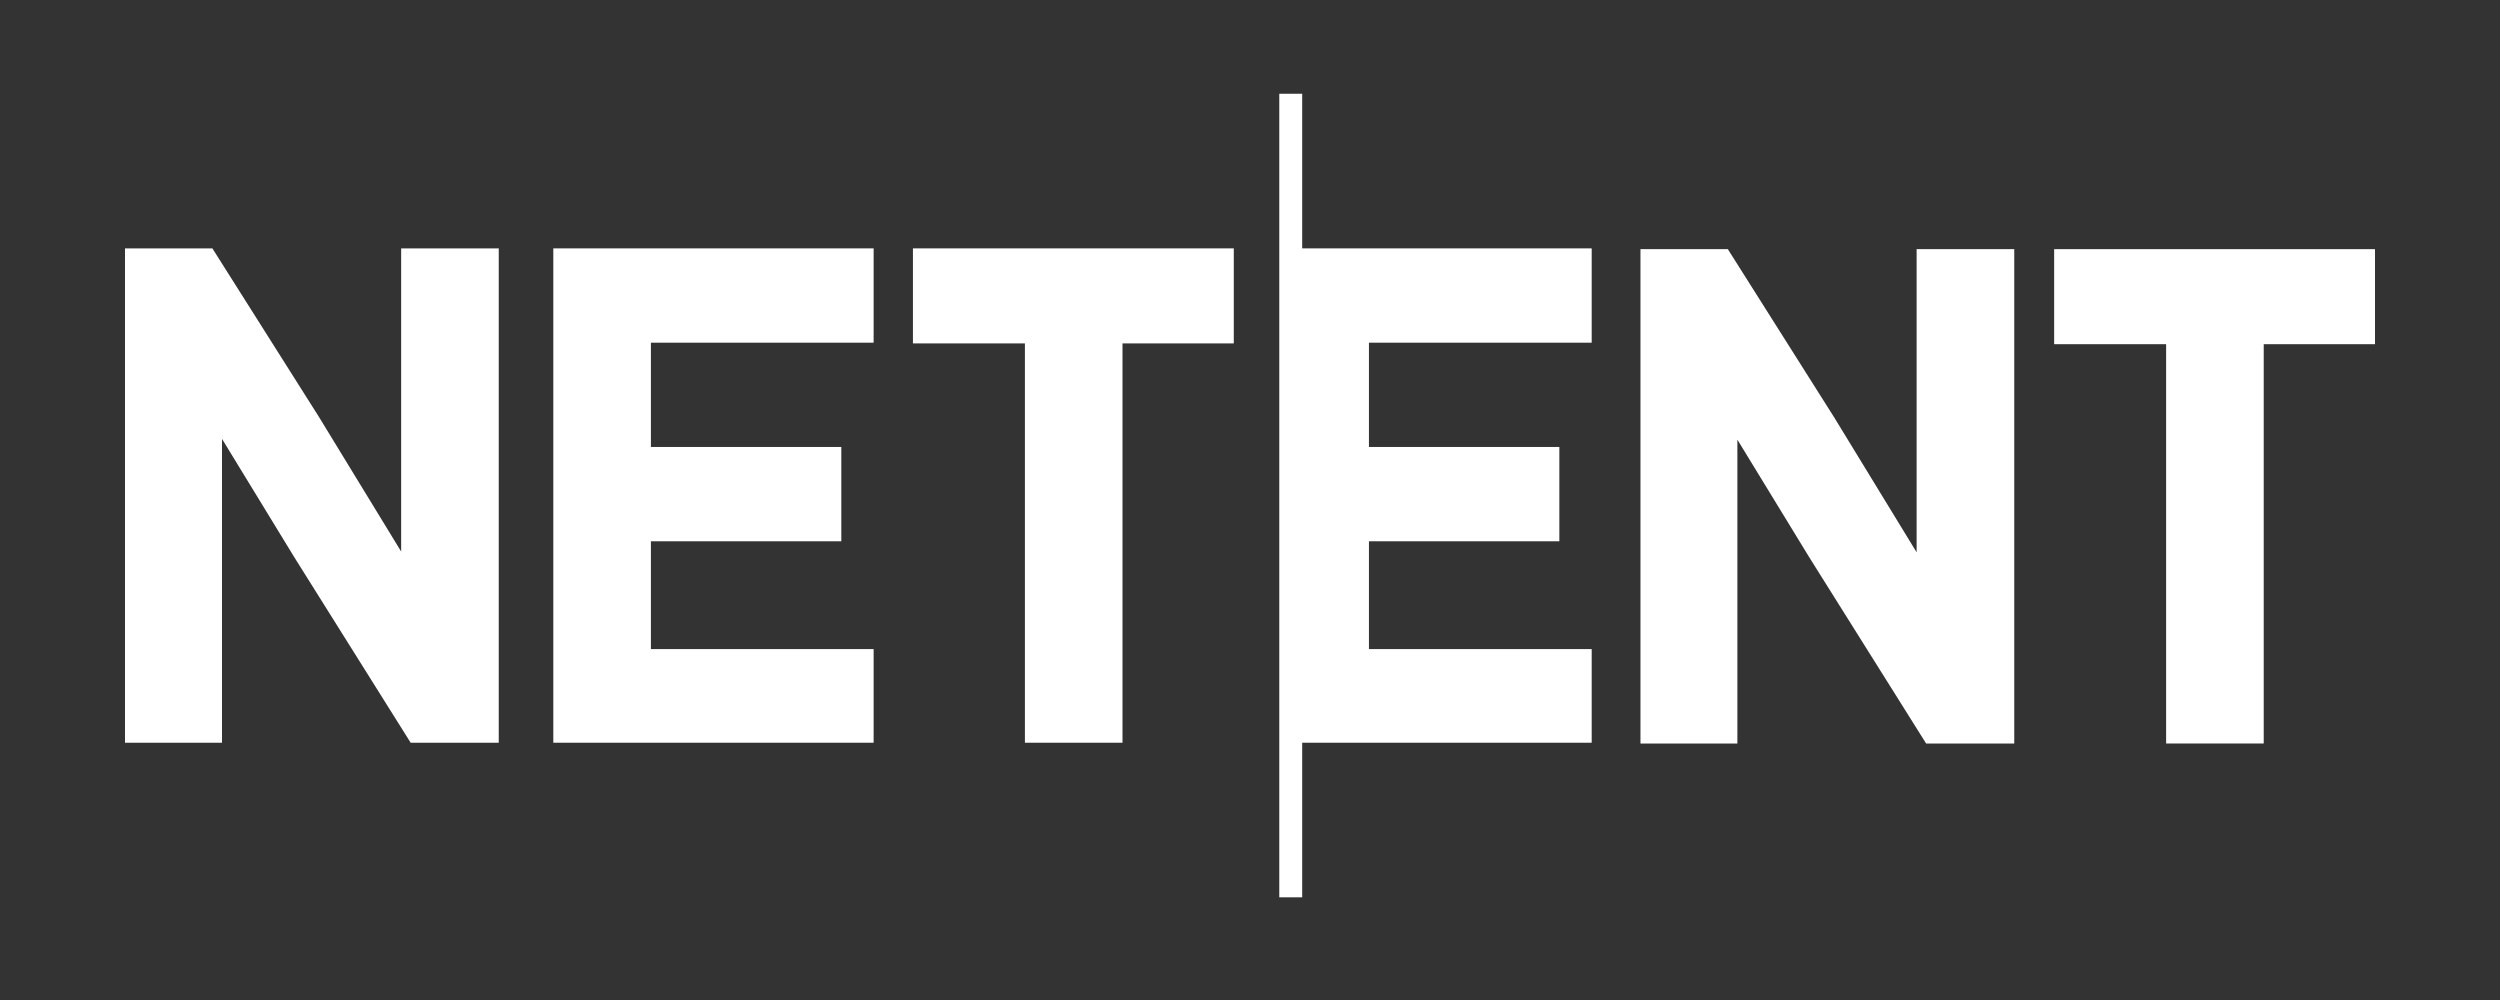 <svg width="80" height="32" viewBox="0 0 80 32" fill="none" xmlns="http://www.w3.org/2000/svg">
<rect x="0" y="0" width="80" height="32" fill="#333333" stroke="none"/>
<path d="M41.67 3H40.937V28.714H41.67V23.767H50.934V20.771H43.806V17.321H49.899V14.303H43.806V10.966H50.934V7.948H41.67V3Z" fill="white"/>
<path d="M61.332 17.674L58.7 13.366L55.326 8.029L55.292 7.973H52.495V23.792H55.596V14.069L57.911 17.857L61.636 23.792H64.456V7.973H61.332V17.674Z" fill="white"/>
<path d="M65.733 11.014V7.973H76V11.014H72.439V23.792H69.316V11.014H65.733Z" fill="white"/>
<path d="M12.837 17.649L10.204 13.338L6.83 8.002L6.797 7.948H4V23.767H7.104V14.044L9.418 17.832L13.141 23.767H15.96V7.948H12.837V17.649Z" fill="white"/>
<path d="M17.706 23.767H27.956V20.771H20.829V17.321H26.922V14.303H20.829V10.966H27.956V7.948H17.706V23.767Z" fill="white"/>
<path d="M32.797 10.989H29.214V7.948H39.481V10.989H35.92V23.767H32.797V10.989Z" fill="white"/>
</svg>
